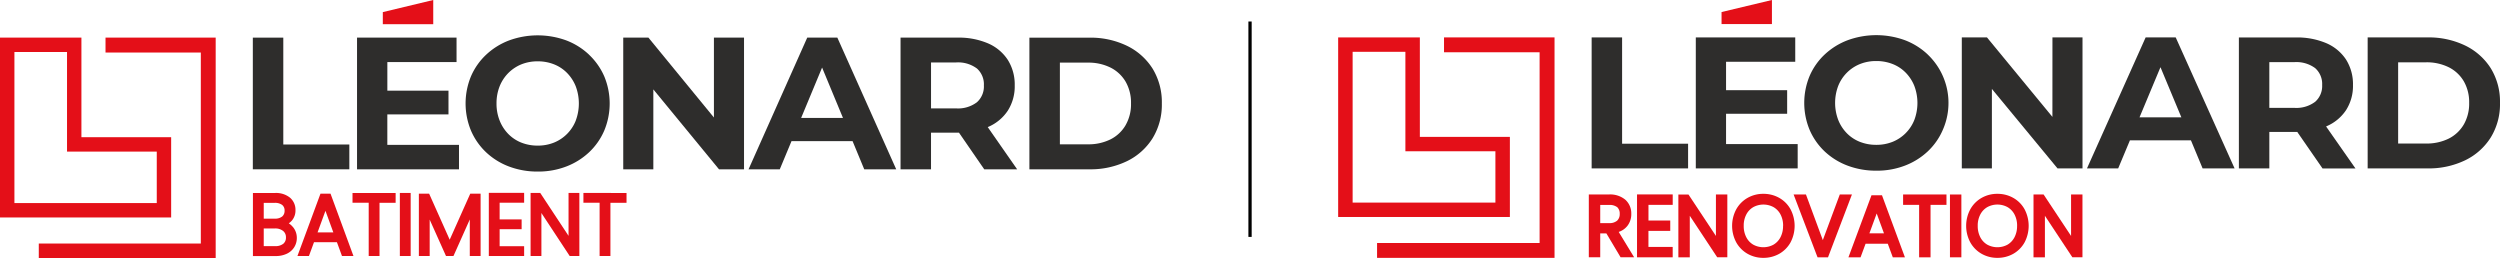 <svg xmlns="http://www.w3.org/2000/svg" width="382.989" height="39.584" viewBox="0 0 382.989 39.584"><g id="Groupe_105" data-name="Groupe 105" transform="translate(-54 -20.206)"><line id="Ligne_17" data-name="Ligne 17" y2="33" transform="translate(245.5 23.5)" fill="none" stroke="#000" stroke-width="0.5"></line><g id="Groupe_155" data-name="Groupe 155" transform="translate(-37)"><g id="Leonard_Batiment_Logo" transform="translate(91 20.206)"><g id="Groupe_155-2" data-name="Groupe 155" transform="translate(0 5.765)"><path id="Trac&#xE9;_241" data-name="Trac&#xE9; 241" d="M26.22,34.8H12.473V19.55H0V47.1H26.22V34.807ZM24.012,44.889H2.209V21.756h8.059V37.013H24.015v7.876Z" transform="translate(0 -19.55)" fill="#e40f18"></path><path id="Trac&#xE9;_242" data-name="Trac&#xE9; 242" d="M30.373,19.55v2.279h14.6V51.09H20.15v2.279h27.1V19.55Z" transform="translate(-14.208 -19.55)" fill="#e40f18"></path></g><g id="Groupe_156" data-name="Groupe 156" transform="translate(38.747 29.544)"><path id="Trac&#xE9;_243" data-name="Trac&#xE9; 243" d="M137.51,105.449a2.756,2.756,0,0,0-.616-.548,2.612,2.612,0,0,0,.484-.436,2.361,2.361,0,0,0,.54-1.592,2.43,2.43,0,0,0-.835-1.9,3.389,3.389,0,0,0-2.309-.719H131.4v9.66h3.462a3.94,3.94,0,0,0,1.719-.351,2.674,2.674,0,0,0,1.144-1,2.643,2.643,0,0,0,.4-1.418,2.581,2.581,0,0,0-.61-1.7h0Zm-1.622-1.6a1.7,1.7,0,0,1-1.141.333h-1.69v-2.415h1.654a1.791,1.791,0,0,1,1.182.327,1.075,1.075,0,0,1,.357.867,1.116,1.116,0,0,1-.36.888Zm-2.834,1.837h1.7a1.927,1.927,0,0,1,1.274.386,1.213,1.213,0,0,1,.431.985,1.192,1.192,0,0,1-.4.967,1.9,1.9,0,0,1-1.259.369h-1.743v-2.707Z" transform="translate(-131.4 -100.232)" fill="#e40f18"></path><path id="Trac&#xE9;_244" data-name="Trac&#xE9; 244" d="M158.057,100.63l-3.527,9.545h1.76l.776-2.111h3.512l.776,2.111h1.757L159.6,100.63h-1.539Zm-.445,5.93,1.209-3.309,1.209,3.309h-2.415Z" transform="translate(-147.71 -100.5)" fill="#e40f18"></path><path id="Trac&#xE9;_245" data-name="Trac&#xE9; 245" d="M183.14,101.744h2.48V109.9h1.657v-8.156h2.468v-1.5H183.14Z" transform="translate(-167.883 -100.225)" fill="#e40f18"></path><rect id="Rectangle_114" data-name="Rectangle 114" width="1.657" height="9.66" transform="translate(22.508 0.015)" fill="#e40f18"></rect><path id="Trac&#xE9;_246" data-name="Trac&#xE9; 246" d="M222.334,107.68l-3.149-7.05H217.61v9.545h1.657V104.6l2.5,5.576h1.144l2.5-5.6v5.6h1.657V100.63h-1.586Z" transform="translate(-192.189 -100.5)" fill="#e40f18"></path><path id="Trac&#xE9;_247" data-name="Trac&#xE9; 247" d="M253.95,109.865h5.411v-1.5h-3.754v-2.607h3.37v-1.5h-3.37V101.7h3.754V100.19H253.95Z" transform="translate(-217.813 -100.19)" fill="#e40f18"></path><path id="Trac&#xE9;_248" data-name="Trac&#xE9; 248" d="M281.465,106.813l-4.335-6.573h-1.48v9.66h1.657v-6.585l4.335,6.585h1.48v-9.66h-1.657Z" transform="translate(-233.114 -100.225)" fill="#e40f18"></path><path id="Trac&#xE9;_249" data-name="Trac&#xE9; 249" d="M303.1,100.24v1.5h2.48V109.9h1.657v-8.156h2.468v-1.5Z" transform="translate(-252.47 -100.225)" fill="#e40f18"></path></g><path id="Trac&#xE9;_250" data-name="Trac&#xE9; 250" d="M136.018,19.55H131.35V39.722h14.785v-3.8H136.018Z" transform="translate(-92.618 -13.785)" fill="#2e2d2c"></path><path id="Trac&#xE9;_251" data-name="Trac&#xE9; 251" d="M190.131,31.307H199.5v-3.63h-9.365V23.295h10.6V19.55H185.49V39.722h15.62V35.978H190.131Z" transform="translate(-130.794 -13.785)" fill="#2e2d2c"></path><path id="Trac&#xE9;_252" data-name="Trac&#xE9; 252" d="M206.606,3.707H198.88V1.855L206.606,0Z" transform="translate(-140.235)" fill="#e40f18"></path><path id="Trac&#xE9;_253" data-name="Trac&#xE9; 253" d="M260.8,21.339a10.563,10.563,0,0,0-3.488-2.191,12.763,12.763,0,0,0-8.778,0,10.652,10.652,0,0,0-3.515,2.191,9.9,9.9,0,0,0-2.321,3.314,10.873,10.873,0,0,0,0,8.3A9.983,9.983,0,0,0,245,36.266a10.5,10.5,0,0,0,3.515,2.191,12.254,12.254,0,0,0,4.423.778,11.883,11.883,0,0,0,4.367-.778,10.673,10.673,0,0,0,3.488-2.176,9.972,9.972,0,0,0,2.321-3.314,10.8,10.8,0,0,0,0-8.327,10.188,10.188,0,0,0-2.321-3.3Zm-2.046,10.088a6.008,6.008,0,0,1-3.341,3.373,6.586,6.586,0,0,1-2.492.46,6.7,6.7,0,0,1-2.506-.46,5.744,5.744,0,0,1-2-1.327,6.167,6.167,0,0,1-1.327-2.061,6.963,6.963,0,0,1-.475-2.61,7.051,7.051,0,0,1,.475-2.621,6.114,6.114,0,0,1,1.339-2.046,6.014,6.014,0,0,1,2-1.327,6.586,6.586,0,0,1,2.492-.46,6.7,6.7,0,0,1,2.506.46,5.744,5.744,0,0,1,2,1.327,6.192,6.192,0,0,1,1.327,2.046,7.475,7.475,0,0,1,0,5.243Z" transform="translate(-170.549 -12.953)" fill="#2e2d2c"></path><path id="Trac&#xE9;_254" data-name="Trac&#xE9; 254" d="M337.682,31.787,327.65,19.55h-3.86V39.722H328.4V27.479L338.46,39.722h3.833V19.55h-4.612Z" transform="translate(-228.312 -13.785)" fill="#2e2d2c"></path><path id="Trac&#xE9;_255" data-name="Trac&#xE9; 255" d="M397.881,19.55,388.89,39.725h4.783l1.8-4.323h9.351l1.79,4.323h4.9l-9.02-20.175Zm-.935,12.305,3.211-7.72,3.2,7.72h-6.411Z" transform="translate(-274.216 -13.785)" fill="#2e2d2c"></path><path id="Trac&#xE9;_256" data-name="Trac&#xE9; 256" d="M481.259,33.238a6.788,6.788,0,0,0,3.025-2.492,6.917,6.917,0,0,0,1.067-3.878,7.077,7.077,0,0,0-1.067-3.919,6.846,6.846,0,0,0-3.025-2.521,11.329,11.329,0,0,0-4.668-.879H467.86V39.725h4.668v-5.62h4.063l.218,0,3.875,5.623h5.042l-4.509-6.47Zm-1.7-8.964a3.251,3.251,0,0,1,1.067,2.595,3.232,3.232,0,0,1-1.067,2.58,4.775,4.775,0,0,1-3.229.938h-3.8V23.354h3.8a4.823,4.823,0,0,1,3.229.923Z" transform="translate(-329.9 -13.785)" fill="#2e2d2c"></path><path id="Trac&#xE9;_257" data-name="Trac&#xE9; 257" d="M553.678,24.3a9.581,9.581,0,0,0-3.919-3.5,12.812,12.812,0,0,0-5.794-1.253H534.8V39.715h9.165a12.812,12.812,0,0,0,5.794-1.253,9.526,9.526,0,0,0,3.919-3.515,9.839,9.839,0,0,0,1.412-5.317,9.87,9.87,0,0,0-1.412-5.331Zm-4.134,8.646a5.549,5.549,0,0,1-2.306,2.176,7.558,7.558,0,0,1-3.5.764h-4.267V23.373h4.267a7.558,7.558,0,0,1,3.5.764,5.571,5.571,0,0,1,2.306,2.161,6.445,6.445,0,0,1,.823,3.329,6.412,6.412,0,0,1-.823,3.314Z" transform="translate(-377.101 -13.778)" fill="#2e2d2c"></path></g><g id="Leonard_Renovation_Logo" transform="translate(296 20.206)"><path id="Trac&#xE9;_258" data-name="Trac&#xE9; 258" d="M26.306,34.406H12.515V19.17H0V46.678H26.306V34.4ZM24.09,44.474H2.216v-23.1H10.3V36.61H24.09v7.865Z" transform="translate(0 -13.437)" fill="#e40f18"></path><path id="Trac&#xE9;_259" data-name="Trac&#xE9; 259" d="M30.187,19.17v2.276H44.831V50.667H19.93v2.276H47.118V19.17Z" transform="translate(-13.97 -13.437)" fill="#e40f18"></path><path id="Trac&#xE9;_260" data-name="Trac&#xE9; 260" d="M134.525,19.17H129.86V39.235h14.775V35.453h-10.11Z" transform="translate(-91.027 -13.437)" fill="#2e2d2c"></path><path id="Trac&#xE9;_261" data-name="Trac&#xE9; 261" d="M187.855,30.865h9.36V27.253h-9.36V22.9h10.6V19.17H183.22V39.235h15.607V35.509H187.855Z" transform="translate(-128.431 -13.437)" fill="#2e2d2c"></path><path id="Trac&#xE9;_262" data-name="Trac&#xE9; 262" d="M204.128,3.687H196.41V1.845L204.128,0Z" transform="translate(-137.676)" fill="#e40f18"></path><path id="Trac&#xE9;_263" data-name="Trac&#xE9; 263" d="M257.688,20.964a10.576,10.576,0,0,0-3.484-2.18,12.8,12.8,0,0,0-8.771,0,10.711,10.711,0,0,0-3.514,2.18,9.85,9.85,0,0,0-2.318,3.3,10.765,10.765,0,0,0,0,8.253,9.95,9.95,0,0,0,2.3,3.3,10.5,10.5,0,0,0,3.514,2.18,12.279,12.279,0,0,0,4.42.774,11.891,11.891,0,0,0,4.363-.774,10.658,10.658,0,0,0,3.484-2.165,9.9,9.9,0,0,0,2.318-3.3,10.229,10.229,0,0,0-2.318-11.567ZM255.643,31a5.992,5.992,0,0,1-3.34,3.355,6.617,6.617,0,0,1-2.491.458,6.729,6.729,0,0,1-2.506-.458,5.748,5.748,0,0,1-2-1.319,6.127,6.127,0,0,1-1.325-2.048,7.355,7.355,0,0,1,0-5.2,5.992,5.992,0,0,1,3.34-3.355,6.617,6.617,0,0,1,2.491-.458,6.729,6.729,0,0,1,2.506.458,5.748,5.748,0,0,1,2,1.319,6.165,6.165,0,0,1,1.325,2.036,7.388,7.388,0,0,1,0,5.215Z" transform="translate(-167.376 -12.624)" fill="#2e2d2c"></path><path id="Trac&#xE9;_264" data-name="Trac&#xE9; 264" d="M333.371,31.344,323.348,19.17H319.49V39.235H324.1V27.059l10.054,12.177h3.828V19.17h-4.605Z" transform="translate(-223.951 -13.437)" fill="#2e2d2c"></path><path id="Trac&#xE9;_265" data-name="Trac&#xE9; 265" d="M392.606,19.17,383.62,39.235H388.4l1.8-4.3h9.345l1.788,4.3h4.9L397.214,19.17Zm-.936,12.24,3.209-7.679,3.2,7.679Z" transform="translate(-268.904 -13.437)" fill="#2e2d2c"></path><path id="Trac&#xE9;_266" data-name="Trac&#xE9; 266" d="M474.831,32.8a6.773,6.773,0,0,0,3.023-2.479,6.867,6.867,0,0,0,1.065-3.855,7.047,7.047,0,0,0-1.065-3.9,6.847,6.847,0,0,0-3.023-2.509,11.383,11.383,0,0,0-4.665-.873H461.44V39.245h4.665V33.656h4.061c.075,0,.144,0,.218,0l3.872,5.595H479.3l-4.5-6.432s.027-.009.039-.015Zm-1.7-8.914a3.227,3.227,0,0,1,1.065,2.581,3.208,3.208,0,0,1-1.065,2.566,4.788,4.788,0,0,1-3.227.933h-3.8V22.966h3.8a4.837,4.837,0,0,1,3.227.918Z" transform="translate(-323.453 -13.444)" fill="#2e2d2c"></path><path id="Trac&#xE9;_267" data-name="Trac&#xE9; 267" d="M546.273,23.9a9.562,9.562,0,0,0-3.917-3.484,12.836,12.836,0,0,0-5.789-1.247H527.41V39.235h9.156a12.836,12.836,0,0,0,5.789-1.247,9.512,9.512,0,0,0,3.917-3.5,9.738,9.738,0,0,0,1.411-5.29,9.751,9.751,0,0,0-1.411-5.3Zm-4.133,8.6a5.55,5.55,0,0,1-2.3,2.165,7.6,7.6,0,0,1-3.5.76h-4.261V22.983h4.261a7.6,7.6,0,0,1,3.5.76,5.535,5.535,0,0,1,2.3,2.15,6.4,6.4,0,0,1,.819,3.31,6.391,6.391,0,0,1-.819,3.3Z" transform="translate(-369.695 -13.437)" fill="#2e2d2c"></path><g id="Groupe_157" data-name="Groupe 157" transform="translate(38.399 29.694)"><path id="Trac&#xE9;_268" data-name="Trac&#xE9; 268" d="M134.271,104.511a2.913,2.913,0,0,0,.646-1.9,2.814,2.814,0,0,0-.9-2.159,3.619,3.619,0,0,0-2.53-.816H128.41v9.623h1.749V105.6h.942l2.066,3.469.111.188h2.075l-2.365-3.884a2.81,2.81,0,0,0,1.283-.867Zm-1.127-1.9a1.362,1.362,0,0,1-.389,1.032,1.774,1.774,0,0,1-1.253.38h-1.343v-2.781h1.328a1.914,1.914,0,0,1,1.289.353,1.341,1.341,0,0,1,.368,1.02Z" transform="translate(-128.41 -99.538)" fill="#e40f18"></path><path id="Trac&#xE9;_269" data-name="Trac&#xE9; 269" d="M153.11,109.235h5.463v-1.591h-3.714v-2.458H158.2V103.6h-3.337v-2.4h3.714V99.6H153.11Z" transform="translate(-145.724 -99.51)" fill="#e40f18"></path><path id="Trac&#xE9;_270" data-name="Trac&#xE9; 270" d="M180.043,105.989l-4.091-6.175-.114-.173H174.29v9.623h1.749V102.9l4.088,6.187.114.173h1.549V99.64h-1.746Z" transform="translate(-160.57 -99.538)" fill="#e40f18"></path><path id="Trac&#xE9;_271" data-name="Trac&#xE9; 271" d="M209.054,99.928h0a4.859,4.859,0,0,0-2.446-.628,4.8,4.8,0,0,0-2.431.628,4.556,4.556,0,0,0-1.728,1.755,5.374,5.374,0,0,0,0,5.042,4.577,4.577,0,0,0,1.728,1.755,4.836,4.836,0,0,0,2.431.628,4.891,4.891,0,0,0,2.446-.628,4.548,4.548,0,0,0,1.725-1.755,5.443,5.443,0,0,0,0-5.042,4.488,4.488,0,0,0-1.725-1.755Zm.571,4.276a3.694,3.694,0,0,1-.4,1.758,2.817,2.817,0,0,1-1.068,1.127,3.247,3.247,0,0,1-3.092,0A2.778,2.778,0,0,1,204,105.963a3.686,3.686,0,0,1-.4-1.758,3.641,3.641,0,0,1,.4-1.749,2.788,2.788,0,0,1,1.071-1.121,3.247,3.247,0,0,1,3.092,0,2.807,2.807,0,0,1,1.071,1.121,3.649,3.649,0,0,1,.4,1.749Z" transform="translate(-179.868 -99.3)" fill="#e40f18"></path><path id="Trac&#xE9;_272" data-name="Trac&#xE9; 272" d="M240.405,99.64l-2.6,6.991-2.584-6.991H233.33l3.57,9.375.1.248H238.6l3.663-9.623Z" transform="translate(-201.955 -99.538)" fill="#e40f18"></path><path id="Trac&#xE9;_273" data-name="Trac&#xE9; 273" d="M266.551,100.02h-1.6l-3.532,9.509h1.857l.769-2.081h3.4l.769,2.081h1.857l-3.412-9.228-.1-.281Zm-1.923,5.84,1.118-3.047,1.118,3.047h-2.234Z" transform="translate(-221.645 -99.805)" fill="#e40f18"></path><path id="Trac&#xE9;_274" data-name="Trac&#xE9; 274" d="M289.42,101.231h2.455v8.032h1.749v-8.032h2.44V99.64H289.42Z" transform="translate(-241.272 -99.538)" fill="#e40f18"></path><rect id="Rectangle_115" data-name="Rectangle 115" width="1.749" height="9.623" transform="translate(55.325 0.102)" fill="#e40f18"></rect><path id="Trac&#xE9;_275" data-name="Trac&#xE9; 275" d="M328.944,99.928h0A4.859,4.859,0,0,0,326.5,99.3a4.8,4.8,0,0,0-2.431.628,4.556,4.556,0,0,0-1.728,1.755,5.374,5.374,0,0,0,0,5.042,4.577,4.577,0,0,0,1.728,1.755,4.836,4.836,0,0,0,2.431.628,4.891,4.891,0,0,0,2.446-.628,4.548,4.548,0,0,0,1.725-1.755,5.443,5.443,0,0,0,0-5.042A4.488,4.488,0,0,0,328.944,99.928Zm.571,4.276a3.7,3.7,0,0,1-.4,1.758,2.817,2.817,0,0,1-1.068,1.127,3.247,3.247,0,0,1-3.092,0,2.778,2.778,0,0,1-1.068-1.127,3.686,3.686,0,0,1-.4-1.758,3.641,3.641,0,0,1,.4-1.749,2.8,2.8,0,0,1,1.068-1.121,3.247,3.247,0,0,1,3.092,0,2.807,2.807,0,0,1,1.071,1.121,3.649,3.649,0,0,1,.4,1.749Z" transform="translate(-263.906 -99.3)" fill="#e40f18"></path><path id="Trac&#xE9;_276" data-name="Trac&#xE9; 276" d="M361.983,99.64v6.349l-4.207-6.349H356.23v9.623h1.746V102.9l4.207,6.36h1.546V99.64Z" transform="translate(-288.104 -99.538)" fill="#e40f18"></path></g></g></g></g></svg>